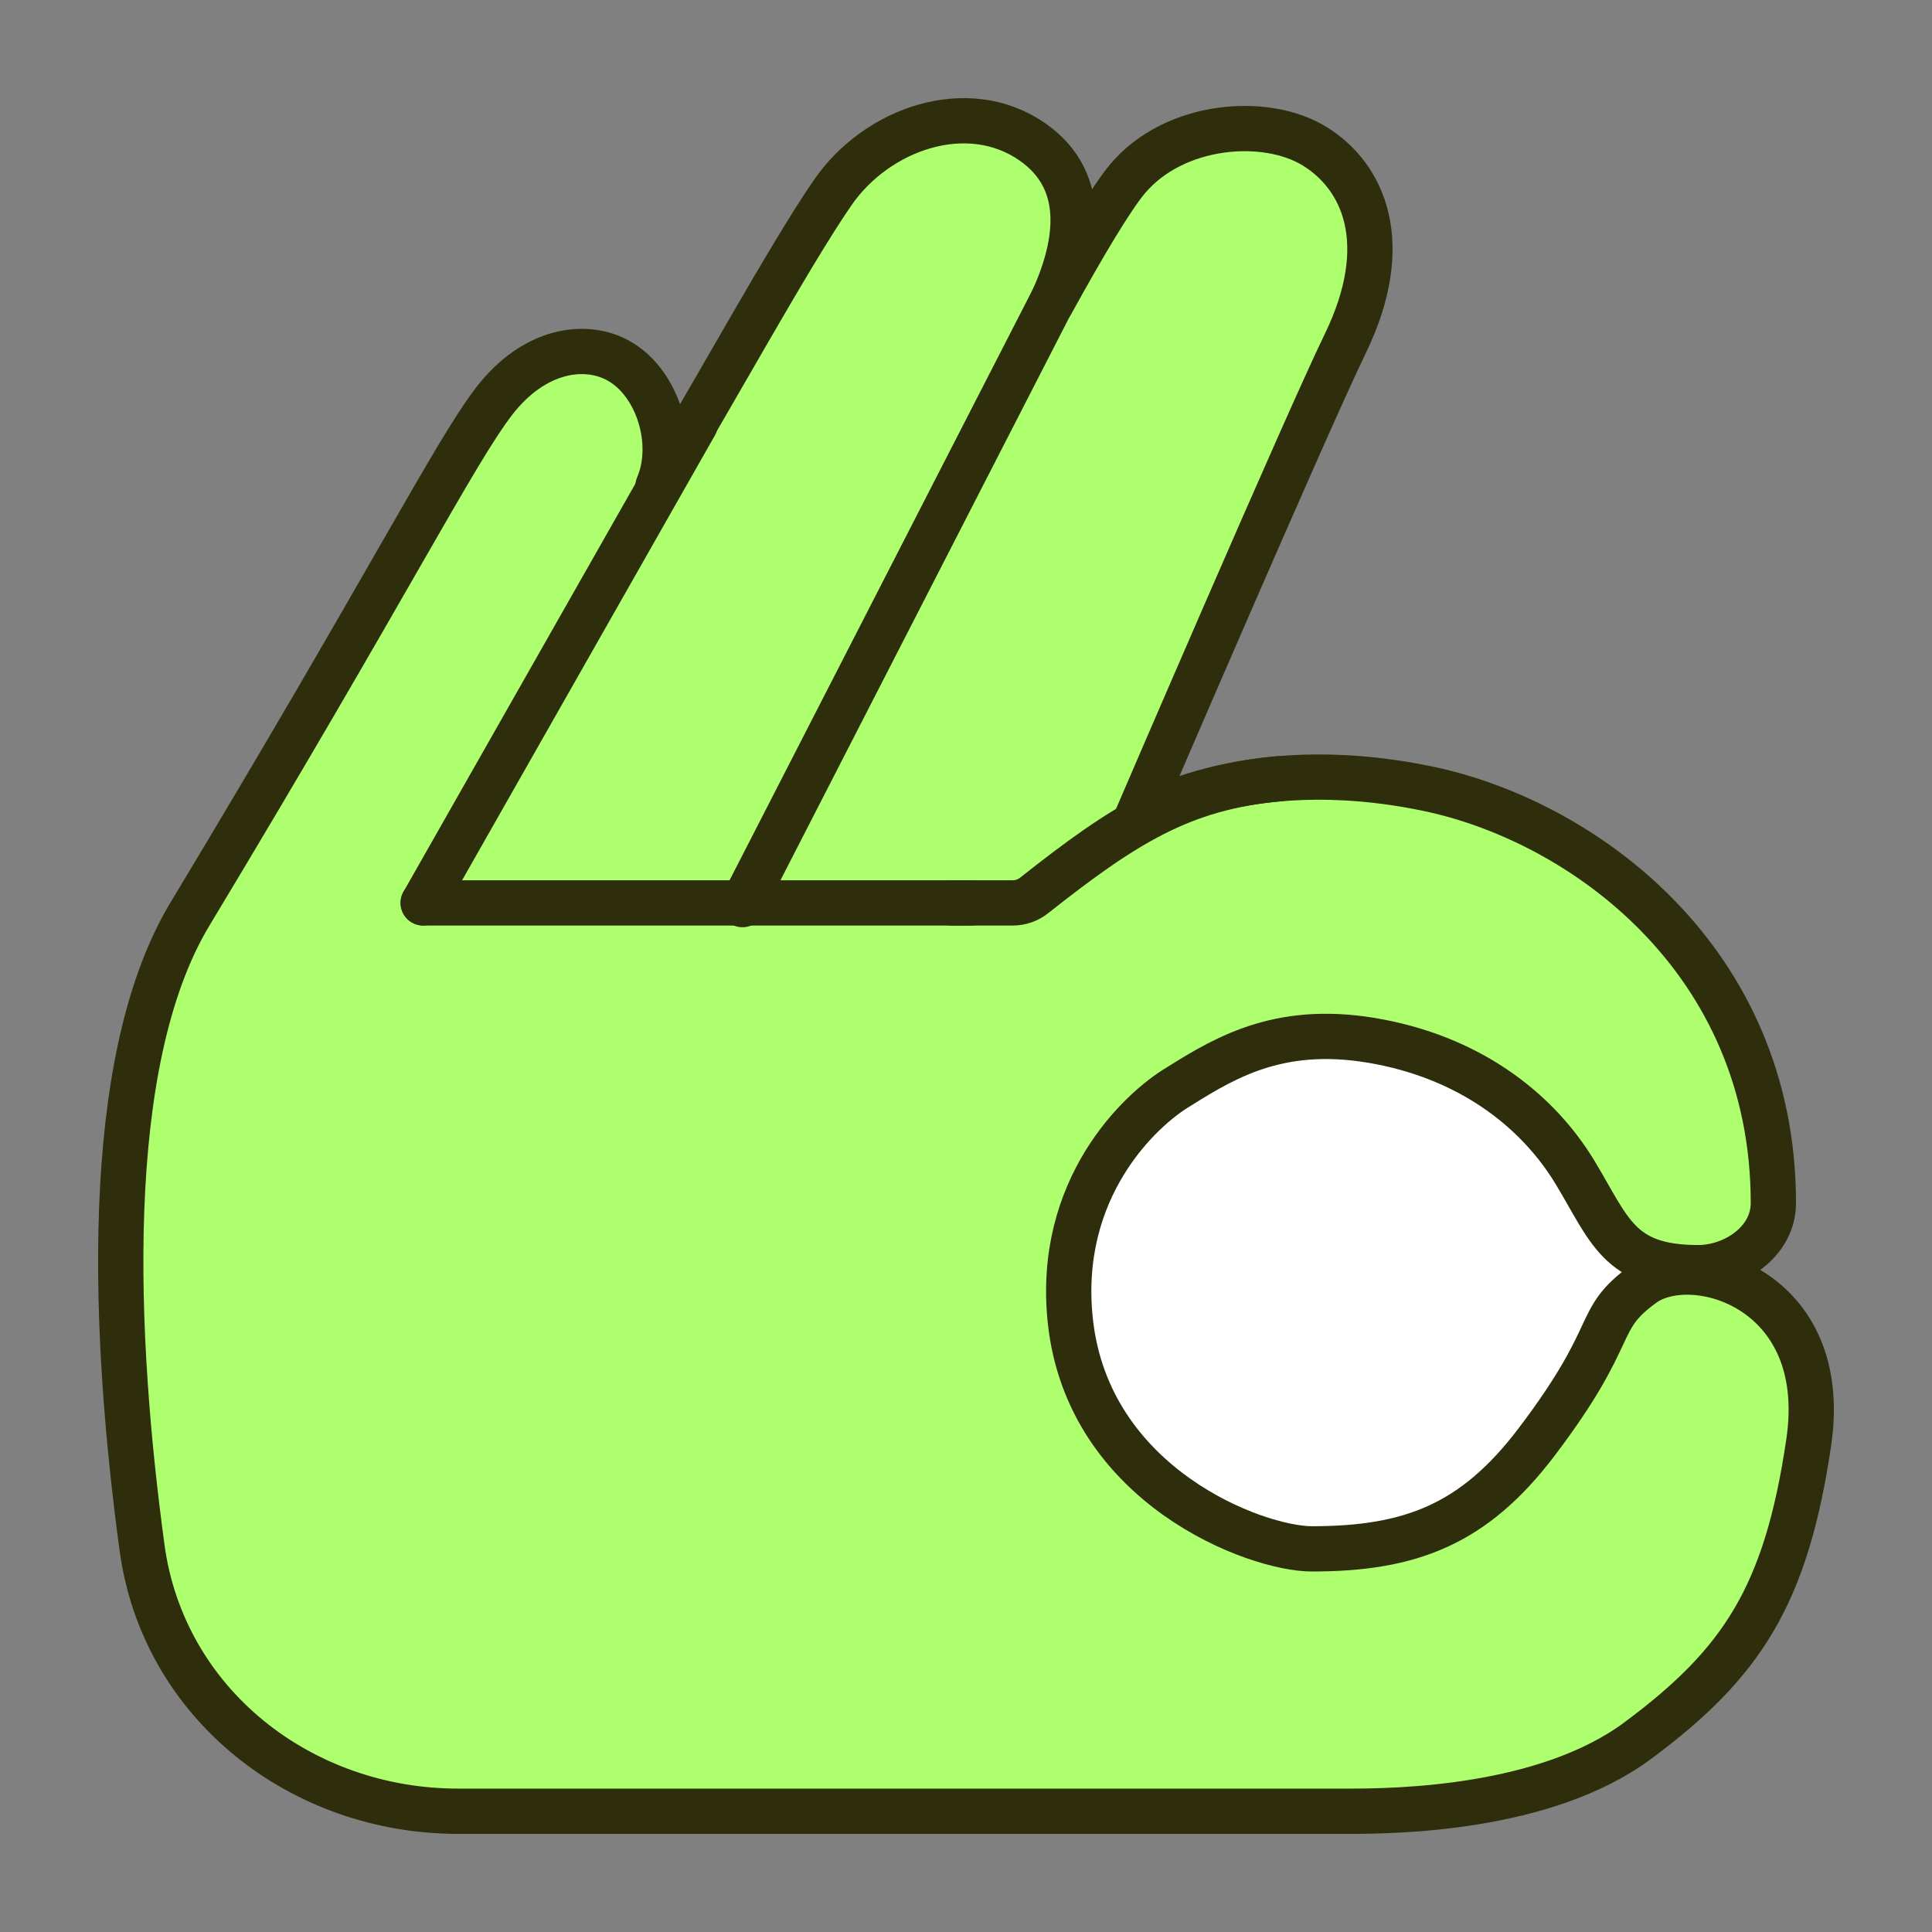 <?xml version="1.0" encoding="UTF-8"?>
<svg xmlns="http://www.w3.org/2000/svg" width="64" height="64" viewBox="0 0 64 64" fill="none">
  <rect x="0" y="0" width="64" height="64" fill="#808080" stroke="none"/>
  <ellipse cx="43.999" cy="43.057" rx="11.244" ry="11.17" fill="white" stroke="#2F2E0C" stroke-width="1.5" stroke-linecap="round" stroke-linejoin="round"></ellipse>
  <path d="M4.704 51.26C3.777 44.41 3.306 35.234 6.295 30.275C12.877 19.352 15.045 15.01 16.368 13.291C17.692 11.572 19.397 11.33 20.508 11.96C21.796 12.691 22.407 14.689 21.796 16.104C23.594 13.142 26.123 8.501 27.584 6.381C29.044 4.261 32.057 3.201 34.21 4.707C36.134 6.054 35.644 8.292 34.837 10.027C35.906 8.089 36.824 6.549 37.353 5.921C38.907 4.08 41.916 3.845 43.539 4.838C45.163 5.831 46.185 8.049 44.557 11.397C43.254 14.075 37.62 27.181 37.62 27.181C37.62 27.181 41.112 24.848 47.279 26.123C52.399 27.181 58.745 31.763 58.745 39.85C58.745 41.145 57.431 41.993 56.255 41.993C53.608 41.993 53.325 40.731 52.161 38.815C50.997 36.9 48.88 35.122 45.7 34.511C42.521 33.9 40.681 34.969 39.06 35.988C37.76 36.752 34.984 39.374 35.456 43.757C36.045 49.236 41.606 51.308 43.459 51.308C46.728 51.308 48.83 50.5 50.901 47.769C53.685 44.099 52.764 43.757 54.429 42.547C56.06 41.361 60.668 42.663 59.918 47.769C59.169 52.875 57.69 55.107 54.253 57.66C51.19 59.934 46.267 60 44.66 60H15.178C9.959 60 5.404 56.432 4.704 51.26Z" fill="#AEFF6E" stroke="#2F2E0C" stroke-width="1.5" stroke-linecap="round" stroke-linejoin="round"></path>
  <path d="M35.045 9.604L24.597 29.966" stroke="#2F2E0C" stroke-width="1.5" stroke-linecap="round" stroke-linejoin="round"></path>
  <path d="M23.03 14.052L14.019 29.909" stroke="#2F2E0C" stroke-width="1.5" stroke-linecap="round" stroke-linejoin="round"></path>
  <path d="M14.019 29.91L32.145 29.91" stroke="#2F2E0C" stroke-width="1.5" stroke-linecap="round" stroke-linejoin="round"></path>
  <path d="M42.358 25.798C39.145 26.091 37.224 27.317 34.256 29.663C34.055 29.822 33.806 29.91 33.55 29.91H31.538" stroke="#2F2E0C" stroke-width="1.5" stroke-linecap="round" stroke-linejoin="round"></path>
</svg>
